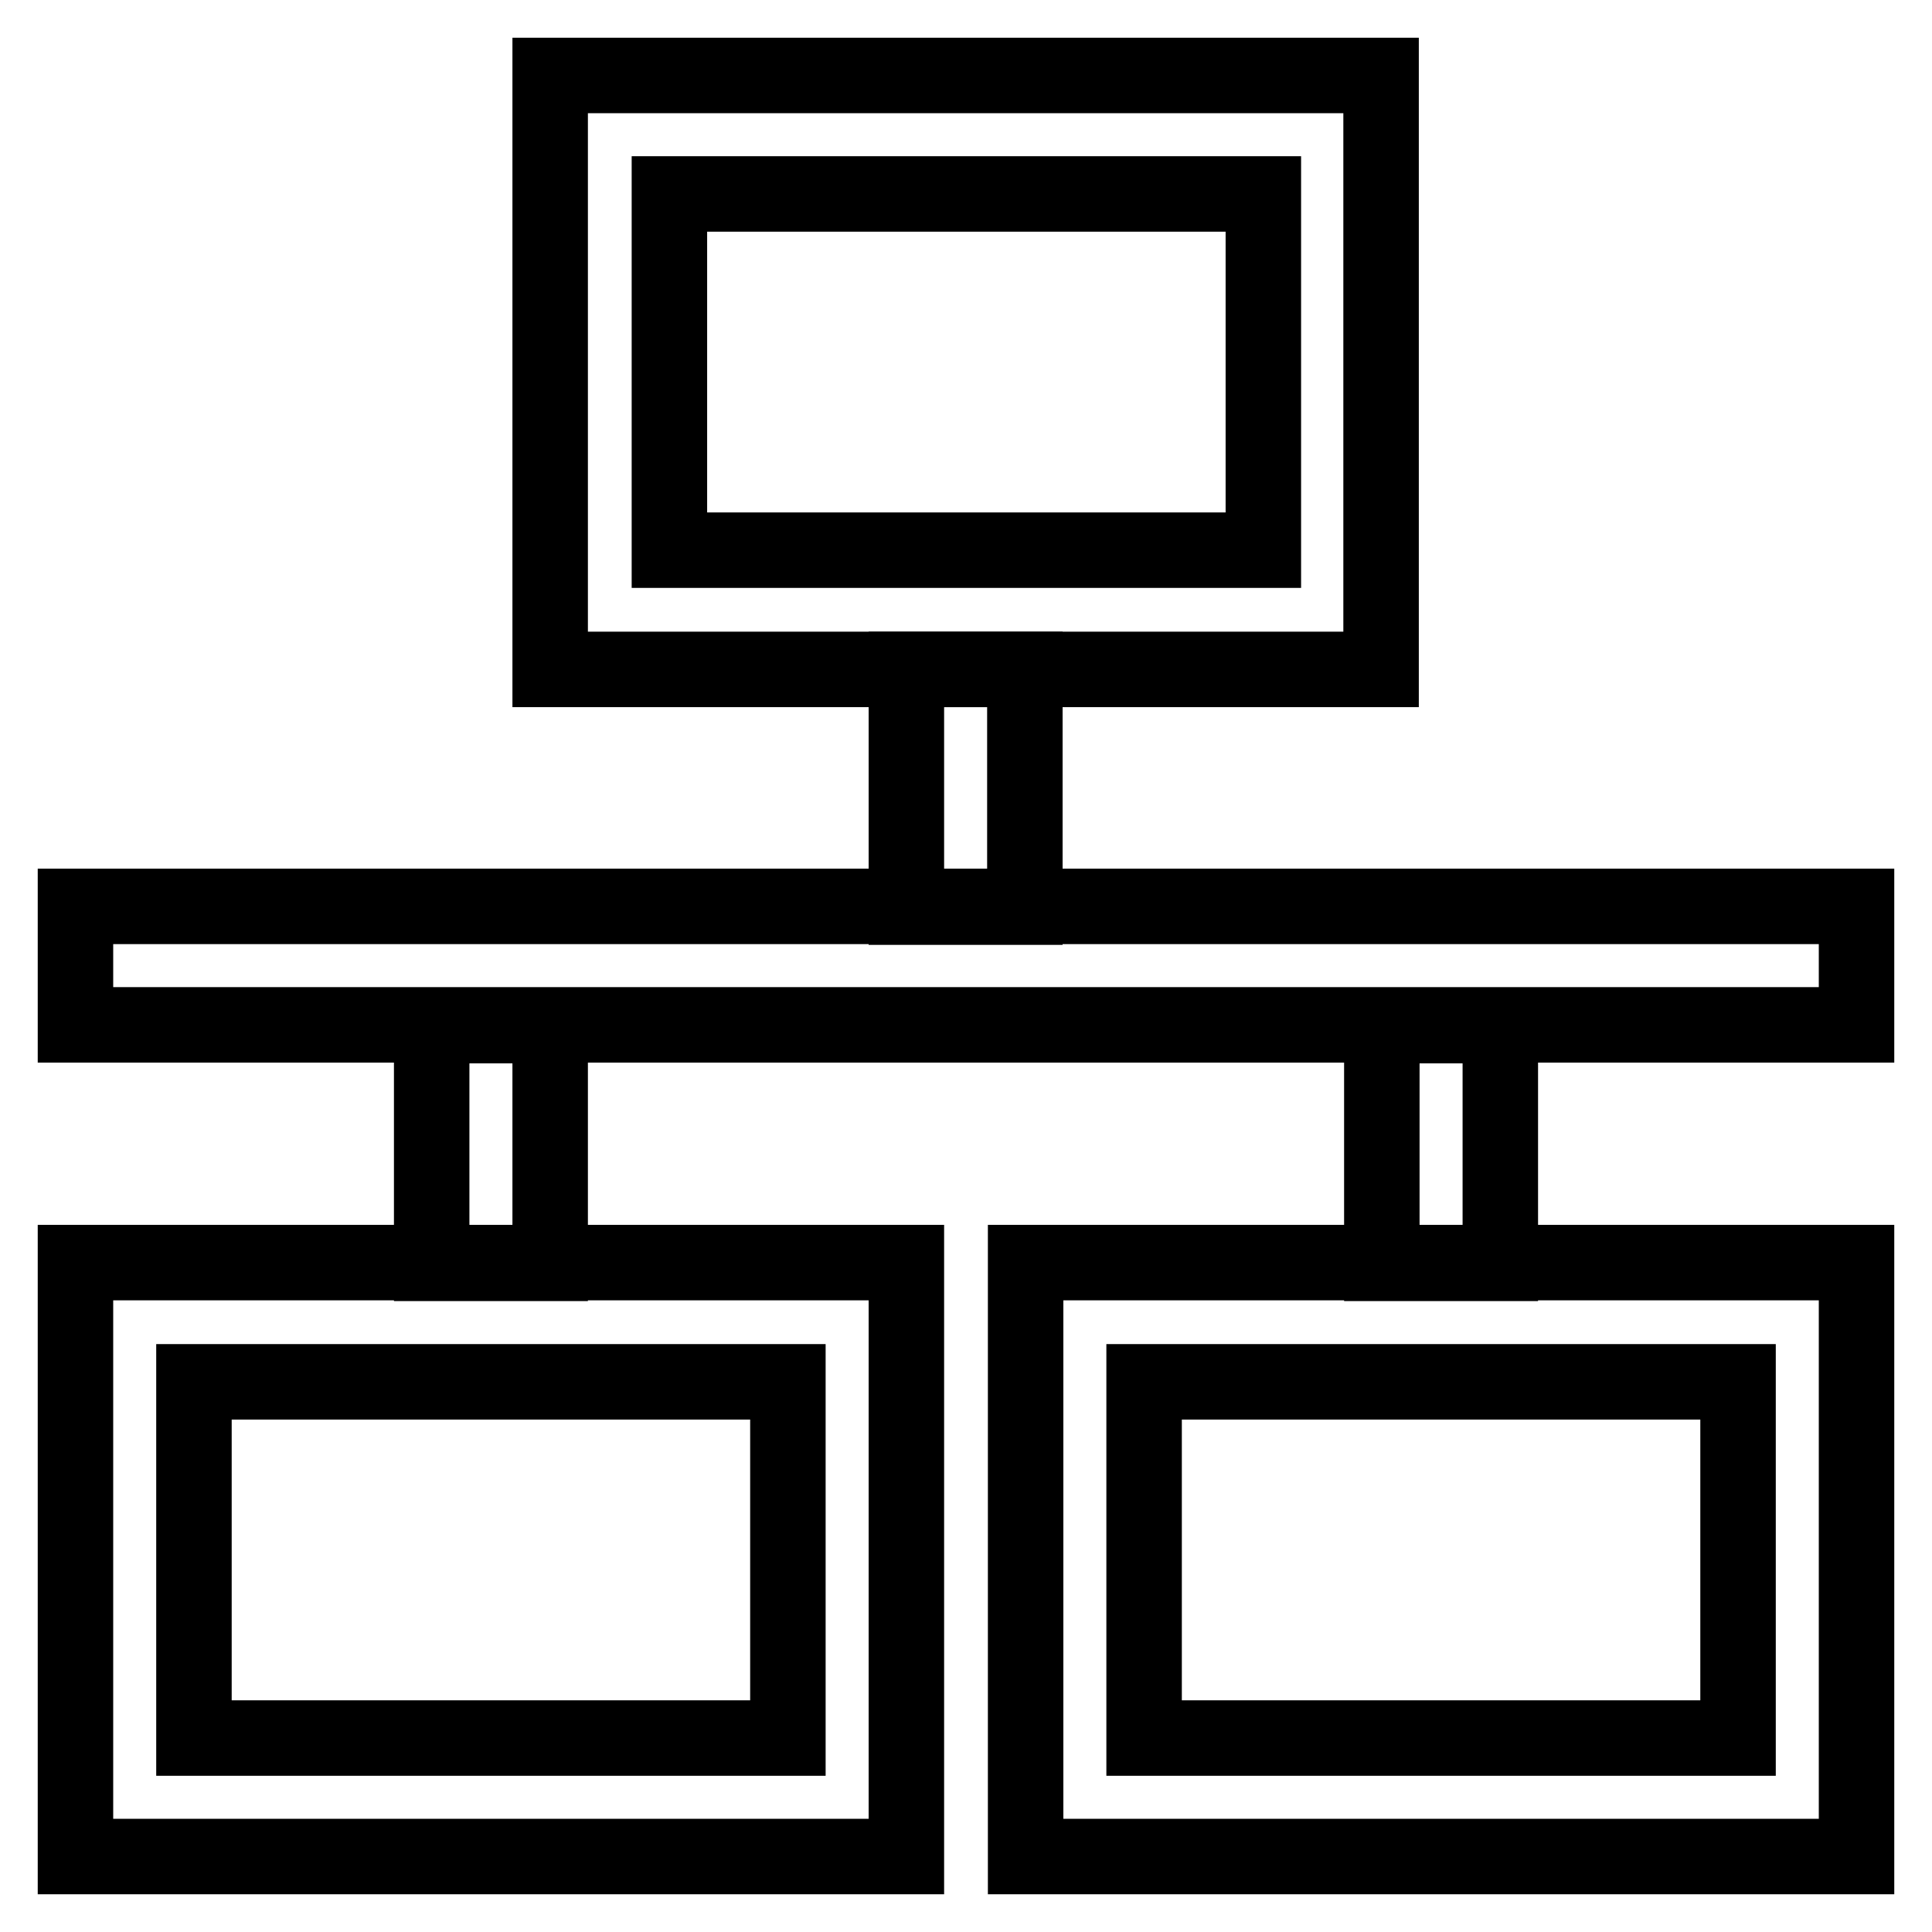 <?xml version="1.0" encoding="utf-8"?>
<!-- Svg Vector Icons : http://www.onlinewebfonts.com/icon -->
<!DOCTYPE svg PUBLIC "-//W3C//DTD SVG 1.1//EN" "http://www.w3.org/Graphics/SVG/1.1/DTD/svg11.dtd">
<svg version="1.1" xmlns="http://www.w3.org/2000/svg" xmlns:xlink="http://www.w3.org/1999/xlink" x="0px" y="0px" viewBox="0 0 256 256" enable-background="new 0 0 256 256" xml:space="preserve">
<g> <path stroke-width="10" fill-opacity="0" stroke="#000000"  d="M72.9,10h110.1v78.7H72.9V10z M88.7,25.7v47.2h78.7V25.7H88.7z M10,167.3h110.1V246H10V167.3z M25.7,183.1 v47.2h78.7v-47.2H25.7z"/> <path stroke-width="10" fill-opacity="0" stroke="#000000"  d="M183.1,135.9h15.7v31.5h-15.7V135.9z M57.2,135.9h15.7v31.5H57.2V135.9z M120.1,88.7h15.7v31.5h-15.7V88.7z  M10,120.1h236v15.7H10V120.1z"/> <path stroke-width="10" fill-opacity="0" stroke="#000000"  d="M135.9,167.3H246V246H135.9V167.3z M151.6,183.1v47.2h78.7v-47.2H151.6z"/></g>
</svg>